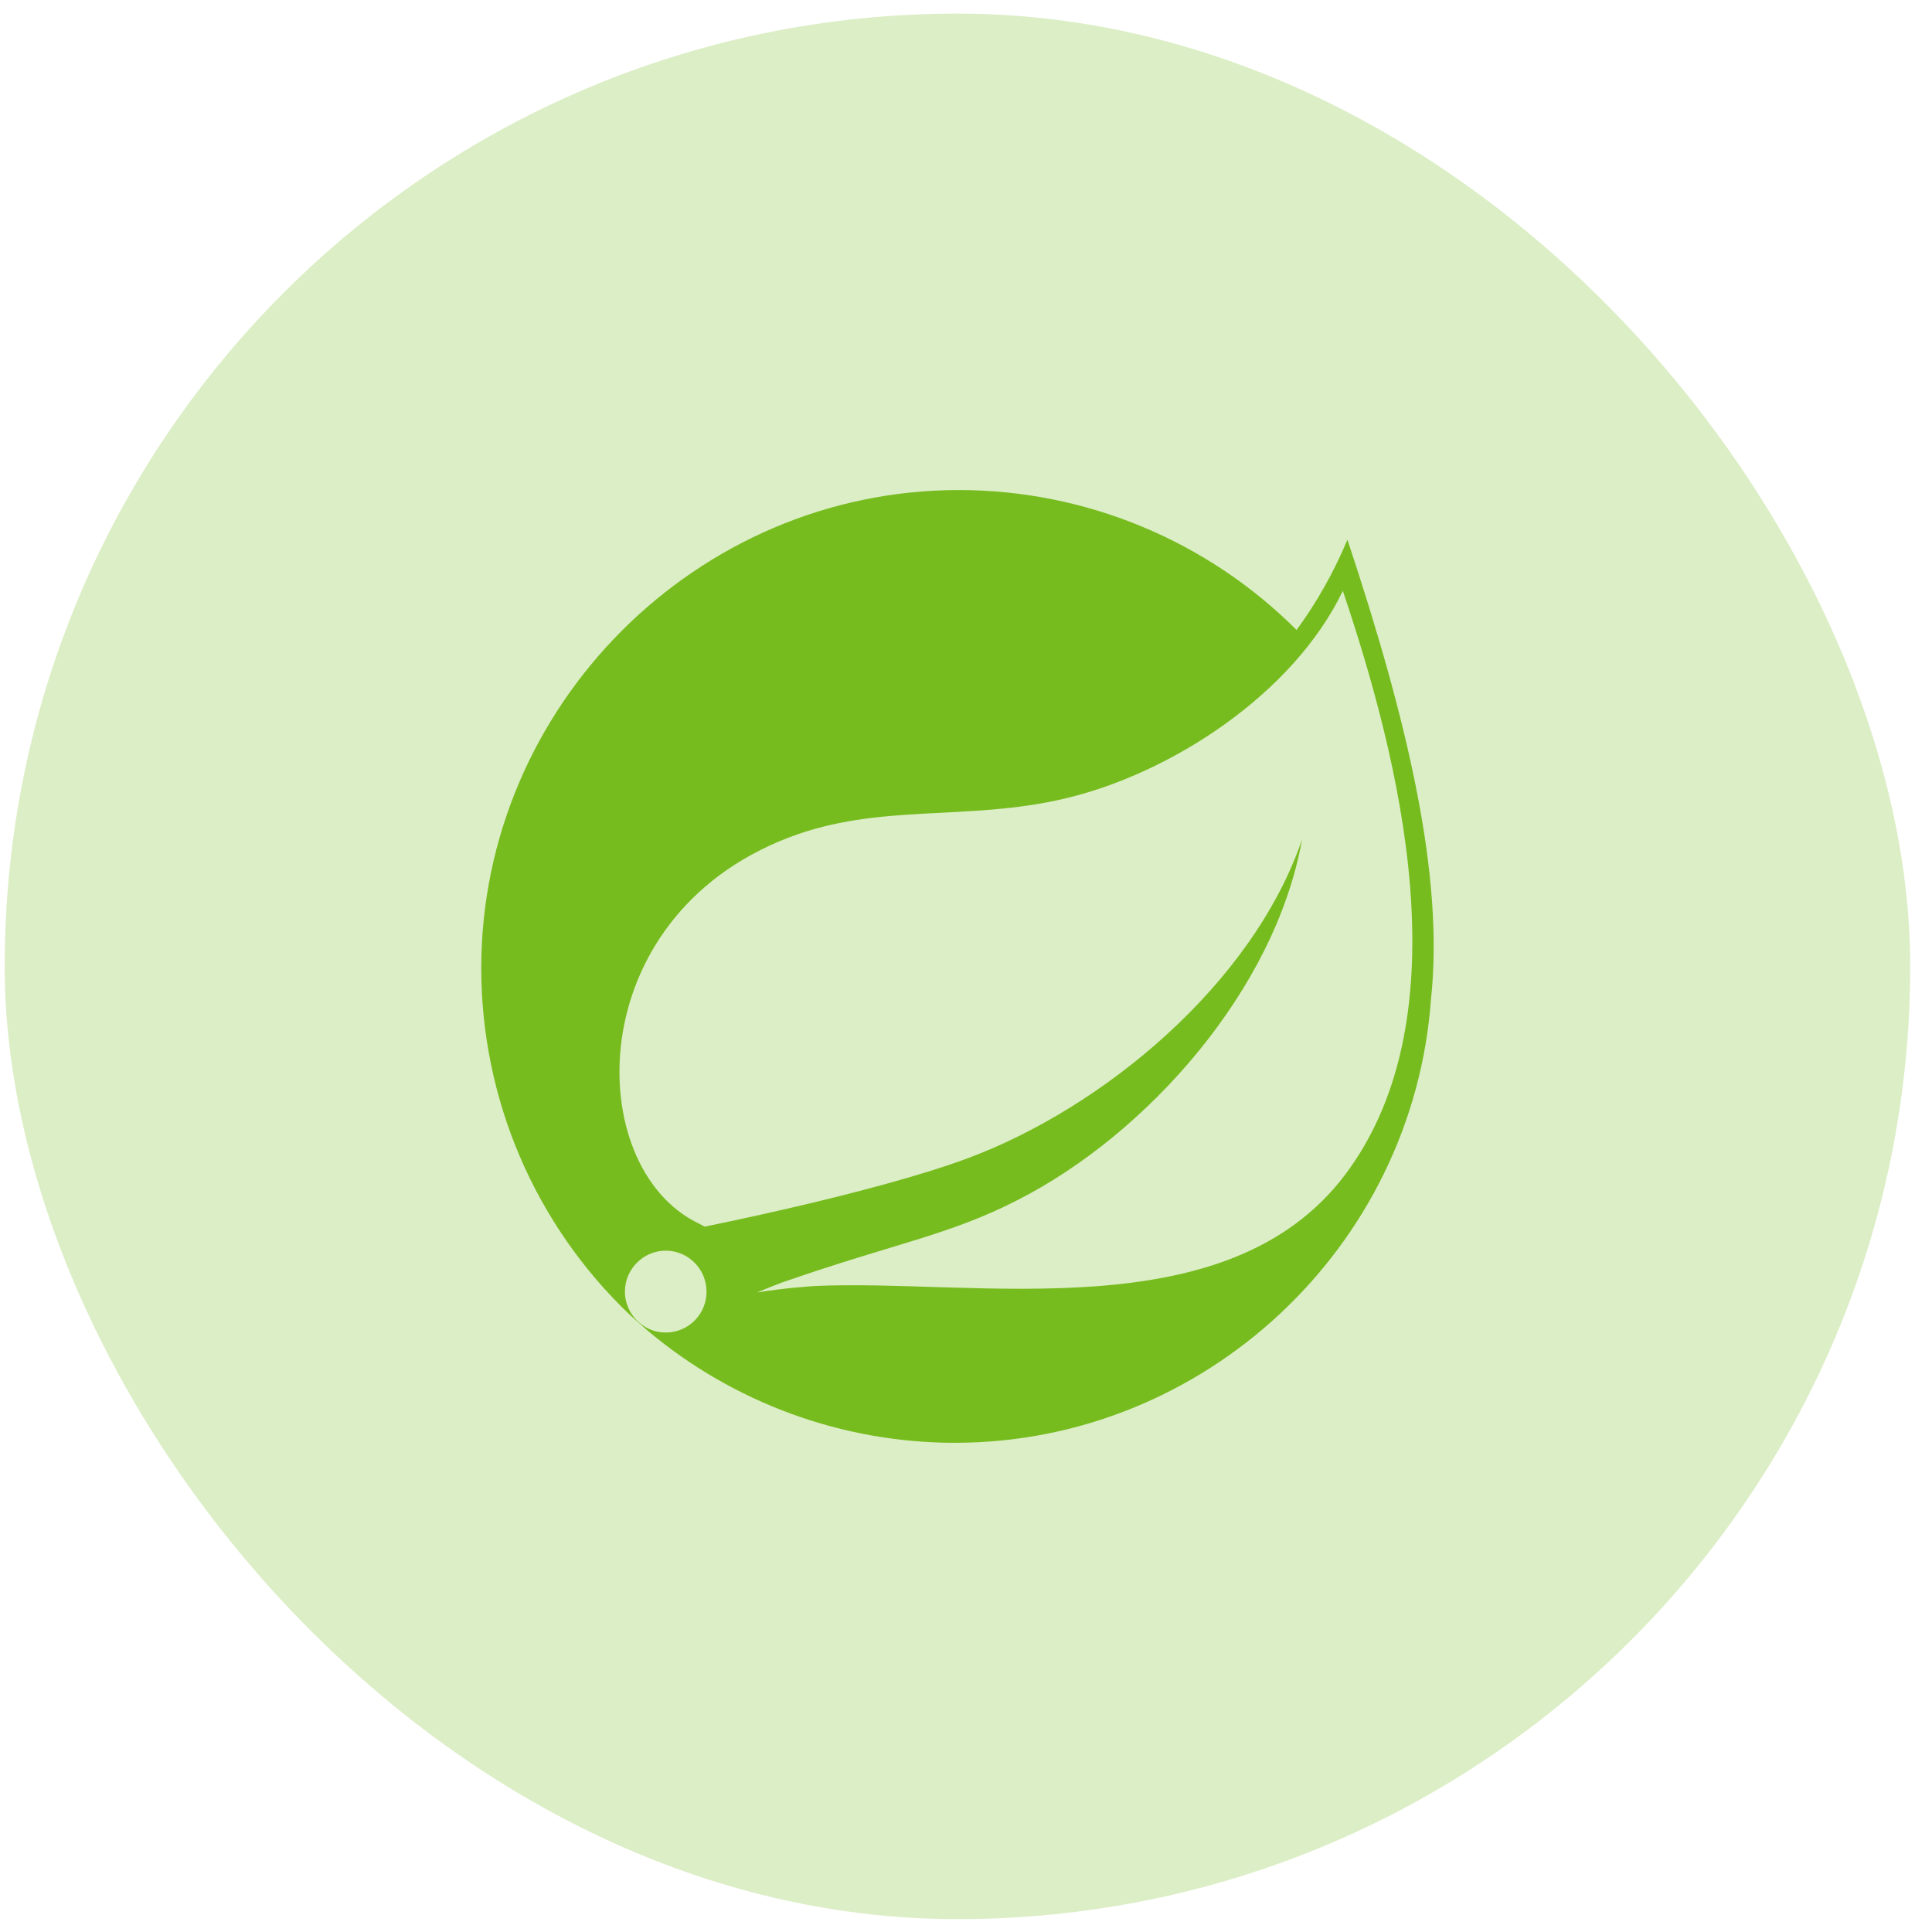 <svg width="73" height="73" viewBox="0 0 73 73" fill="none" xmlns="http://www.w3.org/2000/svg">
<rect x="0.177" y="0.514" width="72" height="72" rx="36" fill="#77BC1F" fill-opacity="0.25"/>
<g clip-path="url(#clip0_427_109)">
<path d="M50.912 20.391C50.406 21.6 49.764 22.748 48.991 23.803C45.607 20.419 41.014 18.516 36.229 18.516C26.33 18.516 18.184 26.671 18.184 36.584C18.184 41.529 20.209 46.262 23.79 49.674L24.455 50.265C27.708 53.007 31.828 54.516 36.079 54.516C45.49 54.516 53.401 47.139 54.071 37.737C54.563 33.134 53.214 27.313 50.912 20.391ZM26.353 49.777C26.063 50.138 25.617 50.349 25.154 50.349C24.305 50.349 23.612 49.651 23.612 48.803C23.612 47.954 24.31 47.256 25.154 47.256C25.505 47.256 25.852 47.378 26.124 47.603C26.785 48.137 26.888 49.117 26.353 49.777ZM50.837 44.369C46.385 50.307 36.875 48.306 30.778 48.592C30.778 48.592 29.695 48.657 28.608 48.835C28.608 48.835 29.015 48.662 29.545 48.46C33.824 46.97 35.849 46.679 38.45 45.344C43.348 42.85 48.189 37.395 49.197 31.719C47.332 37.179 41.679 41.871 36.529 43.778C32.999 45.081 26.625 46.347 26.625 46.347L26.367 46.211C22.027 44.097 21.896 34.69 29.784 31.653C33.238 30.322 36.543 31.053 40.273 30.163C44.257 29.216 48.864 26.226 50.739 22.326C52.839 28.565 55.365 38.332 50.837 44.369V44.369Z" fill="#77BC1F"/>
</g>
<defs>
<clipPath id="clip0_427_109">
<rect width="35.986" height="36" fill="white" transform="translate(18.184 18.514)"/>
</clipPath>
</defs>
</svg>
